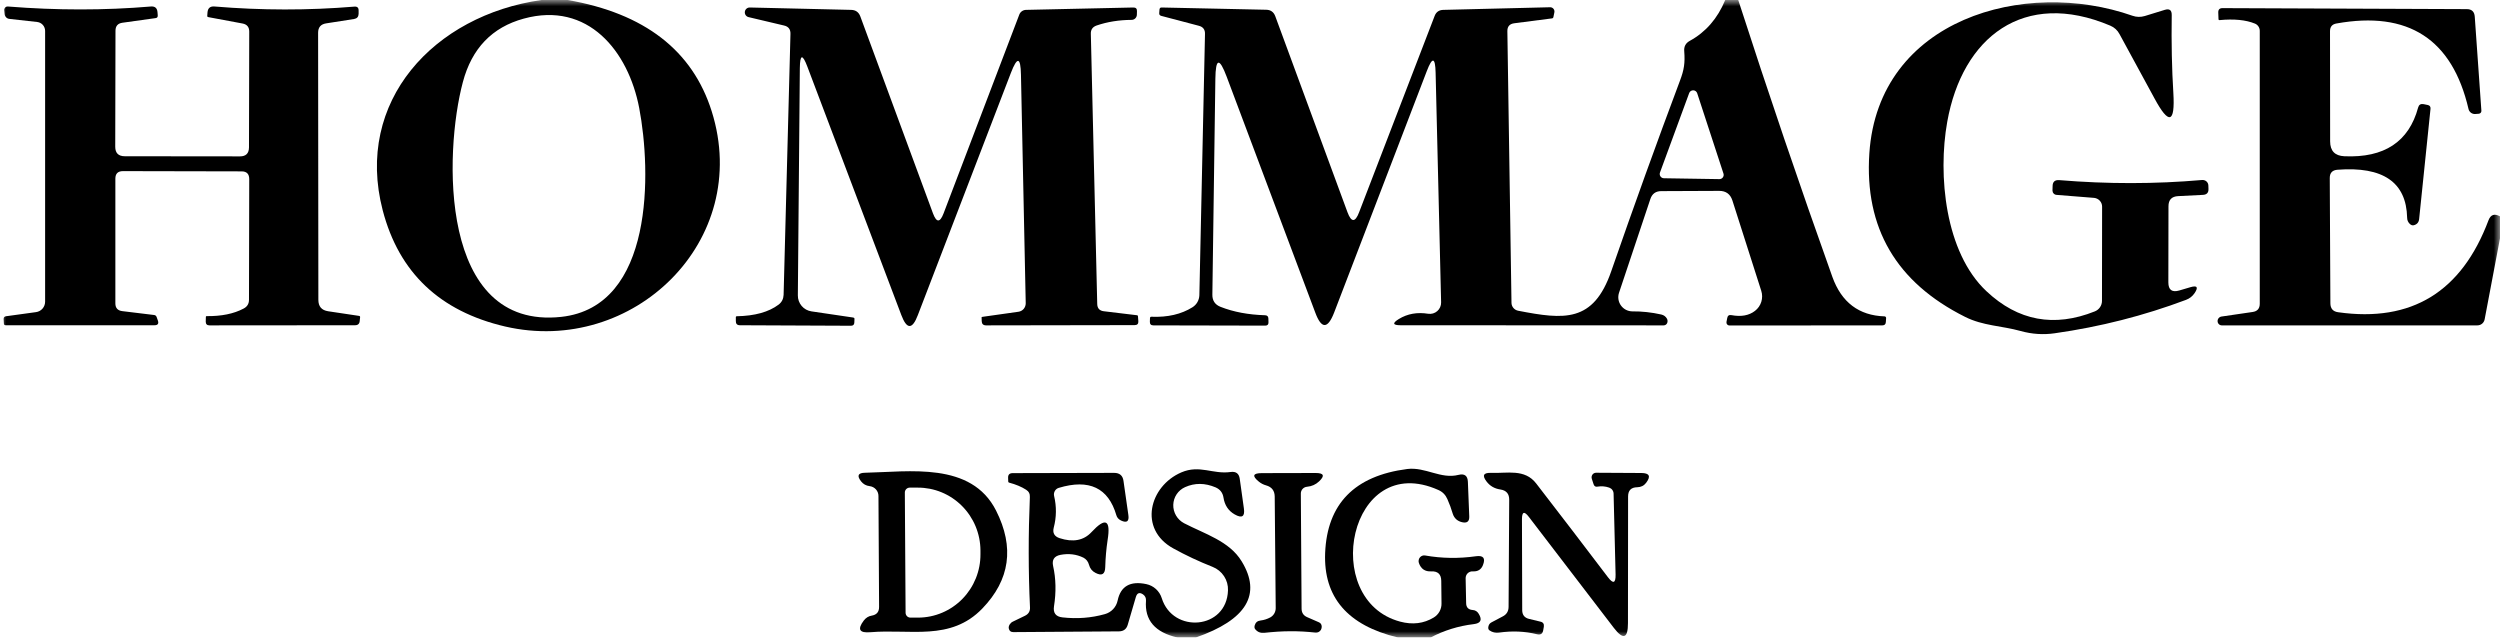 <?xml version="1.0" encoding="UTF-8"?> <svg xmlns="http://www.w3.org/2000/svg" width="200" height="51" viewBox="0 0 200 51" fill="none"> <g clip-path="url(#clip0_158_4692)"> <mask id="mask0_158_4692" style="mask-type:luminance" maskUnits="userSpaceOnUse" x="0" y="0" width="200" height="51"> <path d="M200 0H0V51H200V0Z" fill="white"></path> </mask> <g mask="url(#mask0_158_4692)"> <path d="M43.318 0H45.408C51.561 1.067 55.405 4.037 56.938 8.91C60.198 19.28 50.628 28.49 40.408 26.12C35.181 24.9 31.918 21.803 30.618 16.83C28.338 8.09 34.728 1.22 43.318 0ZM41.898 1.49C39.365 2.183 37.741 3.877 37.028 6.57C35.528 12.18 35.078 26.41 44.898 25.35C52.348 24.54 52.098 13.68 51.138 8.65C50.268 4.08 47.028 0.08 41.898 1.49Z" fill="black"></path> <path d="M138.019 0H139.059C141.459 7.433 143.969 14.817 146.589 22.15C147.322 24.19 148.716 25.243 150.769 25.31C150.802 25.312 150.832 25.327 150.854 25.351C150.877 25.376 150.889 25.407 150.889 25.44L150.869 25.75C150.862 25.937 150.769 26.03 150.589 26.03L138.349 26.04C138.314 26.039 138.279 26.031 138.247 26.015C138.215 25.999 138.188 25.977 138.166 25.949C138.144 25.922 138.128 25.889 138.12 25.855C138.112 25.82 138.112 25.785 138.119 25.75L138.179 25.44C138.212 25.253 138.322 25.177 138.509 25.21C139.289 25.357 139.919 25.243 140.399 24.87C140.639 24.686 140.815 24.433 140.905 24.145C140.994 23.856 140.992 23.547 140.899 23.26L138.589 16.03C138.422 15.523 138.072 15.27 137.539 15.27L132.899 15.29C132.459 15.29 132.169 15.5 132.029 15.92L129.519 23.43C129.464 23.599 129.449 23.779 129.477 23.955C129.505 24.131 129.573 24.298 129.678 24.442C129.782 24.586 129.919 24.704 130.077 24.785C130.236 24.867 130.411 24.909 130.589 24.91C131.356 24.903 132.126 24.987 132.899 25.16C133.106 25.207 133.259 25.32 133.359 25.5C133.412 25.607 133.419 25.717 133.379 25.83C133.358 25.888 133.321 25.938 133.27 25.974C133.22 26.01 133.161 26.029 133.099 26.03L112.049 26.02C111.416 26.02 111.369 25.853 111.909 25.52C112.596 25.1 113.376 24.96 114.249 25.1C114.379 25.12 114.512 25.112 114.639 25.076C114.766 25.039 114.883 24.975 114.982 24.888C115.081 24.802 115.16 24.694 115.213 24.573C115.266 24.453 115.292 24.322 115.289 24.19L114.849 5.82C114.822 4.567 114.586 4.527 114.139 5.7L106.729 25.01C106.216 26.337 105.712 26.333 105.219 25L98.139 6.15C97.552 4.583 97.249 4.637 97.229 6.31L96.989 23.57C96.982 24.05 97.202 24.377 97.649 24.55C98.682 24.957 99.869 25.18 101.209 25.22C101.376 25.227 101.462 25.31 101.469 25.47L101.479 25.78C101.486 25.96 101.399 26.05 101.219 26.05L92.269 26.03C92.075 26.03 91.982 25.93 91.989 25.73L91.999 25.45C92.005 25.37 92.045 25.333 92.119 25.34C93.412 25.393 94.505 25.14 95.399 24.58C95.562 24.478 95.697 24.337 95.793 24.17C95.889 24.002 95.942 23.814 95.949 23.62L96.399 2.72C96.412 2.367 96.245 2.147 95.899 2.06L92.899 1.27C92.779 1.237 92.725 1.16 92.739 1.04L92.759 0.76C92.772 0.647 92.832 0.593 92.939 0.6L101.299 0.78C101.652 0.787 101.892 0.957 102.019 1.29L107.799 16.98C108.106 17.807 108.416 17.807 108.729 16.98L114.769 1.28C114.889 0.96 115.122 0.797 115.469 0.79L124.009 0.58C124.06 0.579 124.111 0.589 124.158 0.611C124.204 0.632 124.245 0.663 124.278 0.703C124.311 0.742 124.334 0.789 124.346 0.838C124.359 0.888 124.36 0.94 124.349 0.99L124.269 1.38C124.256 1.433 124.222 1.463 124.169 1.47L121.149 1.86C120.769 1.907 120.582 2.12 120.589 2.5L120.919 24.23C120.921 24.38 120.977 24.525 121.075 24.64C121.173 24.755 121.309 24.832 121.459 24.86C125.129 25.57 127.469 25.83 128.899 21.7C130.712 16.473 132.546 11.39 134.399 6.45C134.729 5.58 134.809 5.03 134.739 4.1C134.706 3.727 134.852 3.45 135.179 3.27C136.459 2.57 137.406 1.48 138.019 0ZM132.799 13.8C132.779 13.852 132.773 13.907 132.78 13.962C132.786 14.017 132.806 14.069 132.838 14.114C132.869 14.159 132.912 14.196 132.96 14.222C133.009 14.247 133.064 14.26 133.119 14.26L137.549 14.33C137.603 14.331 137.656 14.319 137.704 14.295C137.752 14.272 137.794 14.237 137.826 14.194C137.858 14.151 137.88 14.101 137.889 14.048C137.898 13.995 137.895 13.941 137.879 13.89L135.779 7.47C135.759 7.4 135.717 7.339 135.659 7.294C135.601 7.25 135.53 7.226 135.458 7.225C135.385 7.224 135.314 7.246 135.255 7.288C135.195 7.331 135.151 7.391 135.129 7.46L132.799 13.8Z" fill="black"></path> <path d="M174.338 23.24L175.218 22.98C175.771 22.814 175.888 22.97 175.568 23.45C175.395 23.704 175.165 23.884 174.878 23.99C171.505 25.257 168.008 26.147 164.388 26.66C163.468 26.794 162.555 26.734 161.648 26.48C160.138 26.06 158.638 26.07 157.208 25.35C151.701 22.597 149.148 18.234 149.548 12.26C150.268 1.51 161.978 -1.77 170.598 1.26C170.925 1.374 171.255 1.38 171.588 1.28L173.178 0.79C173.558 0.67 173.745 0.81 173.738 1.21C173.705 3.424 173.748 5.5 173.868 7.44C174.015 9.867 173.511 10.01 172.358 7.87L169.568 2.74C169.401 2.42 169.151 2.19 168.818 2.05C161.908 -0.87 156.988 2.96 155.778 9.75C155.018 14 155.598 20.19 158.918 23.3C161.445 25.674 164.335 26.21 167.588 24.91C167.757 24.842 167.901 24.726 168.003 24.576C168.104 24.427 168.159 24.25 168.158 24.07L168.168 16.53C168.169 16.356 168.103 16.188 167.985 16.058C167.867 15.929 167.704 15.848 167.528 15.83L164.518 15.59C164.431 15.583 164.349 15.543 164.29 15.478C164.23 15.413 164.198 15.328 164.198 15.24L164.208 14.9C164.208 14.547 164.385 14.384 164.738 14.41C168.605 14.73 172.415 14.727 176.168 14.4C176.23 14.395 176.293 14.402 176.352 14.421C176.411 14.439 176.466 14.47 176.513 14.51C176.559 14.55 176.597 14.599 176.624 14.654C176.651 14.71 176.666 14.769 176.668 14.83L176.678 15.11C176.691 15.417 176.541 15.577 176.228 15.59L174.248 15.69C173.735 15.717 173.478 15.987 173.478 16.5L173.468 22.59C173.468 23.19 173.758 23.407 174.338 23.24Z" fill="black"></path> <path d="M19.329 13.71L9.839 13.69C9.432 13.69 9.229 13.89 9.229 14.29V24.27C9.229 24.637 9.412 24.843 9.779 24.89L12.329 25.2C12.429 25.213 12.496 25.267 12.529 25.36L12.629 25.64C12.716 25.893 12.626 26.02 12.359 26.02H0.459C0.359 26.02 0.309 25.97 0.309 25.87L0.289 25.52C0.289 25.393 0.352 25.32 0.479 25.3L2.879 24.97C3.081 24.943 3.266 24.845 3.4 24.692C3.534 24.539 3.608 24.343 3.609 24.14V2.47C3.608 2.294 3.543 2.124 3.427 1.993C3.311 1.863 3.152 1.78 2.979 1.76L0.739 1.51C0.643 1.499 0.554 1.454 0.486 1.382C0.419 1.311 0.377 1.219 0.369 1.12L0.339 0.81C0.336 0.771 0.342 0.732 0.355 0.696C0.369 0.659 0.39 0.626 0.417 0.598C0.445 0.571 0.478 0.549 0.515 0.536C0.551 0.522 0.59 0.517 0.629 0.52C4.549 0.833 8.362 0.833 12.069 0.52C12.396 0.493 12.572 0.643 12.599 0.97L12.619 1.22C12.632 1.36 12.572 1.437 12.439 1.45L9.789 1.82C9.422 1.873 9.239 2.087 9.239 2.46L9.219 11.74C9.219 12.247 9.476 12.5 9.989 12.5L19.199 12.51C19.672 12.51 19.912 12.273 19.919 11.8L19.939 2.53C19.939 2.163 19.759 1.947 19.399 1.88L16.719 1.38C16.619 1.367 16.572 1.333 16.579 1.28L16.599 1C16.626 0.647 16.816 0.487 17.169 0.52C20.916 0.833 24.642 0.837 28.349 0.53C28.582 0.51 28.696 0.617 28.689 0.85V1.11C28.682 1.343 28.562 1.48 28.329 1.52L26.089 1.87C25.662 1.937 25.449 2.187 25.449 2.62L25.469 23.99C25.469 24.517 25.729 24.82 26.249 24.9L28.719 25.27C28.779 25.277 28.809 25.31 28.809 25.37L28.779 25.66C28.766 25.9 28.639 26.02 28.399 26.02L16.759 26.03C16.559 26.03 16.459 25.93 16.459 25.73L16.469 25.35C16.469 25.31 16.489 25.29 16.529 25.29C17.716 25.303 18.699 25.103 19.479 24.69C19.772 24.543 19.919 24.307 19.919 23.98L19.939 14.33C19.939 13.917 19.736 13.71 19.329 13.71Z" fill="black"></path> <path d="M74.638 17.07C74.918 17.823 75.201 17.823 75.487 17.07L81.547 1.16C81.589 1.054 81.661 0.962 81.755 0.896C81.85 0.83 81.962 0.793 82.078 0.79L90.657 0.6C90.871 0.593 90.971 0.697 90.957 0.91L90.948 1.2C90.94 1.306 90.892 1.405 90.814 1.478C90.736 1.55 90.634 1.59 90.528 1.59C89.514 1.597 88.581 1.747 87.728 2.04C87.407 2.153 87.254 2.377 87.267 2.71L87.778 24.31C87.784 24.663 87.961 24.86 88.308 24.9L90.968 25.22C91.014 25.227 91.037 25.253 91.037 25.3L91.067 25.7C91.081 25.907 90.981 26.01 90.767 26.01L78.888 26.03C78.661 26.03 78.544 25.917 78.537 25.69L78.528 25.38C78.528 25.36 78.591 25.343 78.718 25.33L81.478 24.94C81.639 24.918 81.788 24.837 81.895 24.712C82.001 24.586 82.059 24.426 82.058 24.26L81.677 5.98C81.651 4.553 81.381 4.507 80.868 5.84L73.427 25.21C72.987 26.37 72.547 26.37 72.108 25.21L64.588 5.33C64.201 4.303 64.001 4.34 63.987 5.44L63.828 23.63C63.824 23.94 63.933 24.241 64.133 24.477C64.334 24.712 64.612 24.866 64.918 24.91L68.237 25.4C68.317 25.413 68.358 25.447 68.358 25.5L68.347 25.8C68.341 25.973 68.251 26.06 68.078 26.06L59.197 26.02C58.971 26.02 58.861 25.907 58.867 25.68V25.36C58.874 25.32 58.898 25.3 58.938 25.3C60.384 25.273 61.501 24.963 62.288 24.37C62.541 24.177 62.674 23.917 62.688 23.59L63.237 2.72C63.251 2.347 63.078 2.12 62.718 2.04L59.888 1.37C59.793 1.348 59.71 1.292 59.654 1.213C59.599 1.133 59.575 1.036 59.588 0.939C59.6 0.843 59.648 0.755 59.722 0.692C59.796 0.63 59.891 0.597 59.987 0.6L68.088 0.79C68.454 0.797 68.701 0.973 68.828 1.32L74.638 17.07Z" fill="black"></path> <path d="M200.001 17.31V19.06L198.771 25.55C198.745 25.685 198.673 25.807 198.568 25.895C198.462 25.983 198.328 26.03 198.191 26.03H177.781C177.734 26.034 177.688 26.029 177.644 26.015C177.6 26.001 177.559 25.978 177.525 25.948C177.49 25.917 177.461 25.881 177.441 25.839C177.421 25.797 177.409 25.752 177.407 25.705C177.404 25.659 177.411 25.612 177.426 25.567C177.441 25.523 177.465 25.481 177.496 25.446C177.527 25.41 177.565 25.38 177.607 25.359C177.649 25.337 177.695 25.324 177.741 25.32L180.201 24.96C180.588 24.907 180.781 24.687 180.781 24.3V2.47C180.781 2.346 180.746 2.225 180.678 2.121C180.61 2.018 180.514 1.938 180.401 1.89C179.668 1.59 178.718 1.497 177.551 1.61C177.534 1.611 177.518 1.605 177.505 1.594C177.492 1.583 177.483 1.567 177.481 1.55L177.461 1C177.454 0.767 177.568 0.65 177.801 0.65L197.341 0.73C197.741 0.73 197.954 0.934 197.981 1.34L198.511 8.86C198.514 8.889 198.51 8.918 198.501 8.946C198.492 8.974 198.477 8.999 198.458 9.022C198.438 9.044 198.414 9.062 198.387 9.076C198.361 9.089 198.331 9.098 198.301 9.1L198.031 9.12C197.907 9.131 197.783 9.096 197.682 9.023C197.581 8.949 197.509 8.842 197.481 8.72C196.181 3.127 192.658 0.847 186.911 1.88C186.571 1.94 186.401 2.144 186.401 2.49L186.411 11.31C186.411 12.07 186.791 12.467 187.551 12.5C190.744 12.64 192.711 11.34 193.451 8.6C193.511 8.38 193.654 8.29 193.881 8.33L194.221 8.4C194.381 8.434 194.454 8.534 194.441 8.7L193.531 17.52C193.504 17.787 193.361 17.954 193.101 18.02C192.988 18.047 192.878 18.007 192.771 17.9C192.638 17.767 192.571 17.604 192.571 17.41C192.504 14.577 190.644 13.3 186.991 13.58C186.584 13.614 186.381 13.834 186.381 14.24L186.431 24.26C186.431 24.687 186.641 24.927 187.061 24.98C192.921 25.807 196.928 23.354 199.081 17.62C199.254 17.167 199.561 17.064 200.001 17.31Z" fill="black"></path> <path d="M95.669 51H94.199C92.399 50.593 91.559 49.613 91.679 48.06C91.693 47.84 91.613 47.67 91.439 47.55C91.159 47.363 90.969 47.433 90.869 47.76L90.219 49.98C90.119 50.326 89.886 50.503 89.519 50.51L81.069 50.57C80.863 50.57 80.739 50.466 80.699 50.26C80.686 50.16 80.713 50.056 80.779 49.95C80.846 49.85 80.929 49.776 81.029 49.73L81.999 49.26C82.286 49.12 82.419 48.893 82.399 48.58C82.266 45.72 82.263 42.78 82.389 39.76C82.403 39.506 82.303 39.313 82.089 39.18C81.729 38.946 81.276 38.756 80.729 38.61C80.689 38.603 80.666 38.576 80.659 38.53L80.649 38.23C80.636 37.976 80.759 37.85 81.019 37.85L89.129 37.83C89.569 37.83 89.819 38.043 89.879 38.47L90.269 41.2C90.343 41.713 90.146 41.86 89.679 41.64C89.486 41.546 89.363 41.406 89.309 41.22C88.669 39.026 87.133 38.296 84.699 39.03C84.567 39.069 84.455 39.158 84.387 39.279C84.318 39.4 84.297 39.543 84.329 39.68C84.529 40.533 84.519 41.376 84.299 42.21C84.193 42.63 84.346 42.91 84.759 43.05C85.839 43.403 86.693 43.243 87.319 42.57C88.439 41.363 88.869 41.573 88.609 43.2C88.503 43.906 88.439 44.63 88.419 45.37C88.406 45.943 88.146 46.096 87.639 45.83C87.373 45.696 87.199 45.48 87.119 45.18C87.088 45.057 87.031 44.943 86.954 44.844C86.876 44.746 86.779 44.666 86.669 44.61C86.103 44.336 85.489 44.263 84.829 44.39C84.336 44.49 84.143 44.786 84.249 45.28C84.476 46.293 84.499 47.37 84.319 48.51C84.239 49.036 84.463 49.33 84.989 49.39C86.169 49.523 87.303 49.436 88.389 49.13C88.642 49.06 88.871 48.923 89.051 48.732C89.231 48.542 89.355 48.306 89.409 48.05C89.649 46.896 90.416 46.456 91.709 46.73C91.995 46.791 92.26 46.926 92.476 47.123C92.692 47.32 92.852 47.571 92.939 47.85C93.829 50.71 98.139 50.37 98.239 47.23C98.255 46.828 98.145 46.432 97.924 46.096C97.704 45.759 97.384 45.498 97.009 45.35C95.909 44.916 94.859 44.423 93.859 43.87C91.049 42.32 91.949 38.89 94.509 37.79C95.979 37.16 97.019 37.96 98.449 37.76C98.876 37.7 99.119 37.88 99.179 38.3L99.509 40.66C99.609 41.326 99.363 41.49 98.769 41.15C98.269 40.863 97.973 40.416 97.879 39.81C97.819 39.423 97.609 39.15 97.249 38.99C96.396 38.63 95.583 38.623 94.809 38.97C94.534 39.092 94.299 39.289 94.132 39.539C93.964 39.789 93.871 40.082 93.862 40.384C93.854 40.686 93.931 40.984 94.084 41.245C94.238 41.506 94.461 41.719 94.729 41.86C96.389 42.72 98.349 43.29 99.329 44.9C100.949 47.546 99.729 49.58 95.669 51Z" fill="black"></path> <path d="M114.451 51H111.831C107.811 50.033 105.871 47.78 106.011 44.24C106.171 40.306 108.361 38.066 112.581 37.52C114.031 37.34 115.261 38.35 116.681 37.99C117.161 37.87 117.411 38.056 117.431 38.55L117.541 41.32C117.554 41.713 117.368 41.866 116.981 41.78C116.821 41.746 116.674 41.68 116.541 41.58C116.388 41.453 116.281 41.293 116.221 41.1C116.101 40.693 115.958 40.303 115.791 39.93C115.644 39.59 115.404 39.346 115.071 39.2C107.921 36 105.551 48 112.011 49.73C113.004 49.996 113.901 49.886 114.701 49.4C114.895 49.282 115.055 49.115 115.164 48.917C115.272 48.718 115.327 48.495 115.321 48.27L115.301 46.47C115.294 45.936 115.024 45.683 114.491 45.71C114.004 45.736 113.678 45.513 113.511 45.04C113.485 44.963 113.48 44.882 113.495 44.802C113.509 44.723 113.545 44.65 113.596 44.589C113.648 44.528 113.714 44.482 113.789 44.456C113.863 44.43 113.943 44.424 114.021 44.44C115.348 44.673 116.698 44.693 118.071 44.5C118.671 44.413 118.858 44.653 118.631 45.22C118.491 45.566 118.224 45.73 117.831 45.71C117.756 45.704 117.681 45.714 117.61 45.74C117.539 45.765 117.474 45.805 117.419 45.856C117.365 45.908 117.322 45.971 117.293 46.04C117.264 46.11 117.249 46.184 117.251 46.26L117.291 48.24C117.291 48.586 117.464 48.773 117.811 48.8C118.024 48.813 118.188 48.916 118.301 49.11C118.594 49.59 118.461 49.863 117.901 49.93C116.674 50.076 115.524 50.433 114.451 51Z" fill="black"></path> <path d="M69.567 38.89C69.287 38.857 69.061 38.73 68.887 38.51C68.534 38.057 68.641 37.827 69.207 37.82C72.727 37.75 77.697 36.91 79.687 40.85C81.167 43.777 80.8 46.387 78.587 48.68C76.047 51.32 72.797 50.3 69.617 50.58C68.751 50.654 68.577 50.343 69.097 49.65C69.27 49.423 69.484 49.29 69.737 49.25C70.137 49.184 70.334 48.947 70.327 48.54L70.277 39.68C70.278 39.485 70.206 39.297 70.075 39.151C69.944 39.005 69.763 38.912 69.567 38.89ZM72.387 39.41L72.447 49.03C72.45 49.132 72.492 49.228 72.565 49.3C72.638 49.37 72.735 49.41 72.837 49.41H73.467C74.124 49.406 74.773 49.272 75.378 49.014C75.984 48.757 76.532 48.382 76.994 47.91C77.456 47.438 77.82 46.879 78.068 46.265C78.316 45.651 78.441 44.993 78.437 44.33V44.03C78.429 42.691 77.895 41.41 76.951 40.468C76.008 39.527 74.733 39.002 73.407 39.01H72.777C72.725 39.01 72.674 39.02 72.626 39.041C72.578 39.061 72.534 39.091 72.498 39.128C72.461 39.165 72.433 39.209 72.414 39.258C72.395 39.306 72.386 39.358 72.387 39.41Z" fill="black"></path> <path d="M101.287 38.83C101.074 38.77 100.88 38.67 100.707 38.53C100.147 38.077 100.227 37.85 100.947 37.85L105.257 37.84C105.91 37.84 106 38.063 105.527 38.51C105.26 38.763 104.94 38.907 104.567 38.94C104.429 38.95 104.3 39.013 104.207 39.115C104.114 39.218 104.064 39.352 104.067 39.49L104.127 48.71C104.134 49.023 104.28 49.243 104.567 49.37L105.507 49.78C105.647 49.84 105.724 49.947 105.737 50.1C105.744 50.2 105.724 50.293 105.677 50.38C105.633 50.457 105.568 50.52 105.49 50.561C105.412 50.602 105.324 50.619 105.237 50.61C103.917 50.456 102.557 50.463 101.157 50.63C100.864 50.663 100.624 50.573 100.437 50.36C100.357 50.28 100.337 50.17 100.377 50.03C100.444 49.797 100.6 49.666 100.847 49.64C101.12 49.606 101.38 49.523 101.627 49.39C101.758 49.317 101.866 49.21 101.942 49.08C102.018 48.949 102.057 48.801 102.057 48.65L101.977 39.72C101.97 39.253 101.74 38.956 101.287 38.83Z" fill="black"></path> <path d="M122.307 41.35C121.94 40.87 121.757 40.934 121.757 41.54L121.777 48.83C121.784 49.197 121.964 49.423 122.317 49.51L123.227 49.73C123.447 49.777 123.54 49.913 123.507 50.14L123.457 50.42C123.41 50.7 123.247 50.807 122.967 50.74C121.98 50.5 120.967 50.457 119.927 50.61C119.647 50.65 119.39 50.59 119.157 50.43C119.064 50.364 119.037 50.254 119.077 50.1C119.11 49.96 119.19 49.857 119.317 49.79L120.207 49.32C120.527 49.16 120.687 48.9 120.687 48.54L120.737 39.99C120.744 39.51 120.51 39.233 120.037 39.16C119.564 39.093 119.19 38.877 118.917 38.51C118.557 38.037 118.677 37.81 119.277 37.83C120.557 37.88 121.977 37.48 122.897 38.68C124.864 41.227 126.777 43.727 128.637 46.18C129.057 46.733 129.26 46.66 129.247 45.96L129.087 39.49C129.085 39.384 129.05 39.281 128.987 39.195C128.925 39.109 128.837 39.045 128.737 39.01C128.43 38.904 128.12 38.877 127.807 38.93C127.647 38.964 127.54 38.9 127.487 38.74L127.347 38.31C127.327 38.253 127.322 38.193 127.33 38.133C127.339 38.074 127.361 38.018 127.395 37.969C127.43 37.921 127.475 37.882 127.528 37.856C127.58 37.83 127.639 37.818 127.697 37.82L131.297 37.84C131.957 37.84 132.087 38.103 131.687 38.63C131.514 38.857 131.277 38.974 130.977 38.98C130.49 38.987 130.247 39.233 130.247 39.72L130.237 49.85C130.237 51.084 129.86 51.21 129.107 50.23L122.307 41.35Z" fill="black"></path> </g> </g> <defs> <clipPath id="clip0_158_4692"> <rect width="200" height="51" fill="white"></rect> </clipPath> </defs> </svg> 